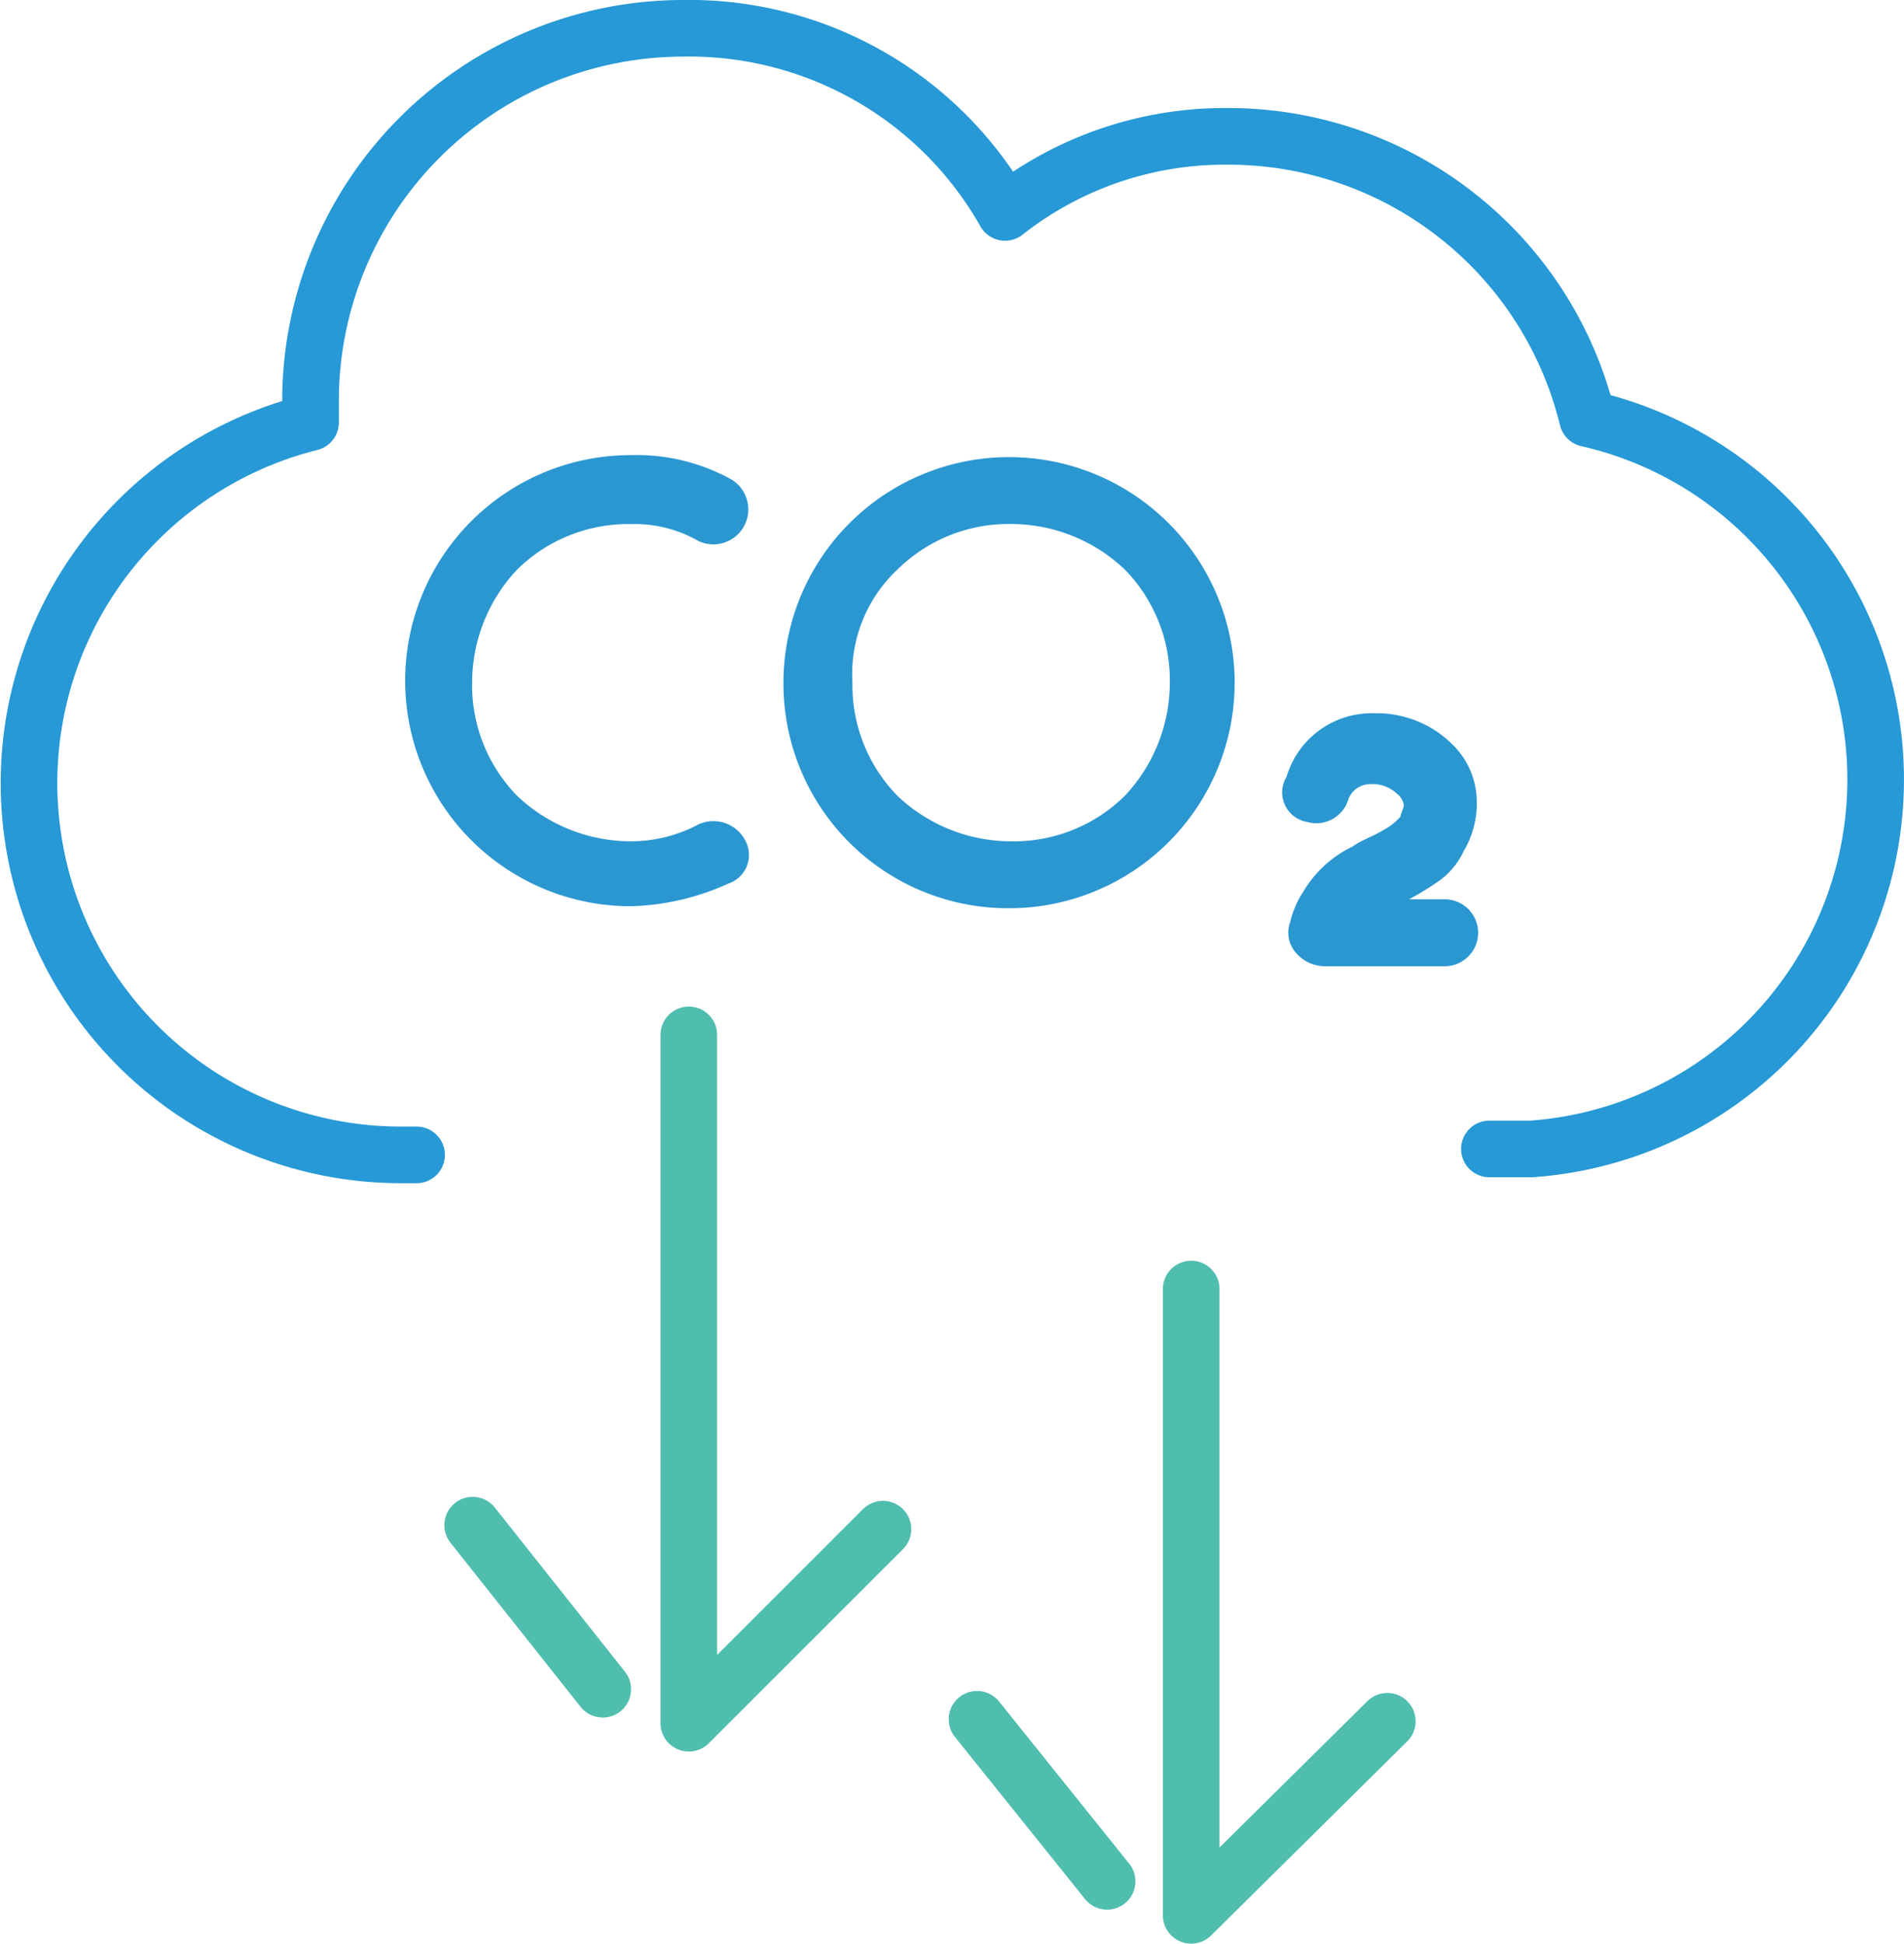 <svg xmlns="http://www.w3.org/2000/svg" width="100.879" height="103" viewBox="0 0 100.879 103">
  <g id="Icon-Strong_Demand_For_Climate_Focused_Strategies" transform="translate(-3.8 -2.1)">
    <g id="Layer_2_1_" transform="translate(5.3 3.6)">
      <path id="Path_19376" data-name="Path 19376" d="M82.713,62.985h2.227a19.622,19.622,0,0,0,2.969-38.706A19.584,19.584,0,0,0,68.821,9.326a18.817,18.817,0,0,0-11.771,4.03A19.224,19.224,0,0,0,39.977,3.6,19.755,19.755,0,0,0,20.252,23.324v1.166A19.7,19.7,0,0,0,25.024,63.3h.848" transform="translate(-5.3 -3.6)" fill="none" stroke="#2699d6" stroke-linecap="round" stroke-linejoin="round" stroke-width="3"/>
      <path id="Path_19377" data-name="Path 19377" d="M69.353,43.072a1.272,1.272,0,0,0,1.591-.848,1.723,1.723,0,0,1,1.591-1.166h0a2.394,2.394,0,0,1,1.8.636,1.466,1.466,0,0,1,.53.954h0c0,.318-.212.636-.212.848a3.741,3.741,0,0,1-1.166.954c-.53.318-1.166.53-1.591.848a5.612,5.612,0,0,0-2.439,2.227,4.525,4.525,0,0,0-.636,1.485,1.108,1.108,0,0,0,.212,1.166,1.519,1.519,0,0,0,1.166.53h6.363a1.273,1.273,0,0,0,0-2.545h-4.03c.212-.212.318-.318.53-.318a14.217,14.217,0,0,0,2.757-1.485,3.526,3.526,0,0,0,1.273-1.485,4.532,4.532,0,0,0,.636-2.121h0v-.212a3.775,3.775,0,0,0-1.166-2.757A5.186,5.186,0,0,0,72.852,38.3H72.64a4.2,4.2,0,0,0-4.03,3.075A1.088,1.088,0,0,0,69.353,43.072Z" transform="translate(-1.484 -1.503)" fill="#2b97d1" stroke="#2b97d1" stroke-miterlimit="10" stroke-width="1"/>
      <path id="Path_19378" data-name="Path 19378" d="M41.673,45.548a1.4,1.4,0,0,0-1.8-.636,8.147,8.147,0,0,1-3.818.954,9.259,9.259,0,0,1-6.363-2.545,8.883,8.883,0,0,1-2.545-6.363A9.259,9.259,0,0,1,29.69,30.6a8.883,8.883,0,0,1,6.363-2.545,7.286,7.286,0,0,1,3.818.954,1.352,1.352,0,0,0,1.166-2.439A9.886,9.886,0,0,0,36.053,25.4a11.453,11.453,0,0,0,0,22.906,12.744,12.744,0,0,0,4.984-1.166A1.1,1.1,0,0,0,41.673,45.548Z" transform="translate(-4.133 -2.282)" fill="#2b97d1" stroke="#2b97d1" stroke-miterlimit="10" stroke-width="1"/>
      <path id="Path_19379" data-name="Path 19379" d="M54.953,48.406A11.453,11.453,0,1,0,43.5,36.953,11.405,11.405,0,0,0,54.953,48.406ZM48.7,30.59a8.883,8.883,0,0,1,6.363-2.545,9.259,9.259,0,0,1,6.363,2.545,8.883,8.883,0,0,1,2.545,6.363,9.259,9.259,0,0,1-2.545,6.363,8.883,8.883,0,0,1-6.363,2.545A9.259,9.259,0,0,1,48.7,43.315a8.883,8.883,0,0,1-2.545-6.363A8.094,8.094,0,0,1,48.7,30.59Z" transform="translate(-2.991 -2.276)" fill="#2b97d1" stroke="#2b97d1" stroke-miterlimit="10" stroke-width="1"/>
    </g>
    <path id="Path_19380" data-name="Path 19380" d="M38.3,53.9V90.379L48.586,80.093" transform="translate(1.995 3.04)" fill="none" stroke="#50beaf" stroke-linecap="round" stroke-linejoin="round" stroke-width="3"/>
    <line id="Line_15538" data-name="Line 15538" x2="6.893" y2="8.696" transform="translate(28.842 82.921)" fill="none" stroke="#50beaf" stroke-linecap="round" stroke-linejoin="round" stroke-width="3"/>
    <path id="Path_19381" data-name="Path 19381" d="M63.4,66.6V99.792L73.792,89.506" transform="translate(3.512 3.808)" fill="none" stroke="#50beaf" stroke-linecap="round" stroke-linejoin="round" stroke-width="3"/>
    <line id="Line_15539" data-name="Line 15539" x2="6.893" y2="8.59" transform="translate(55.565 93.208)" fill="none" stroke="#50beaf" stroke-linecap="round" stroke-linejoin="round" stroke-width="3"/>
  </g>
</svg>
